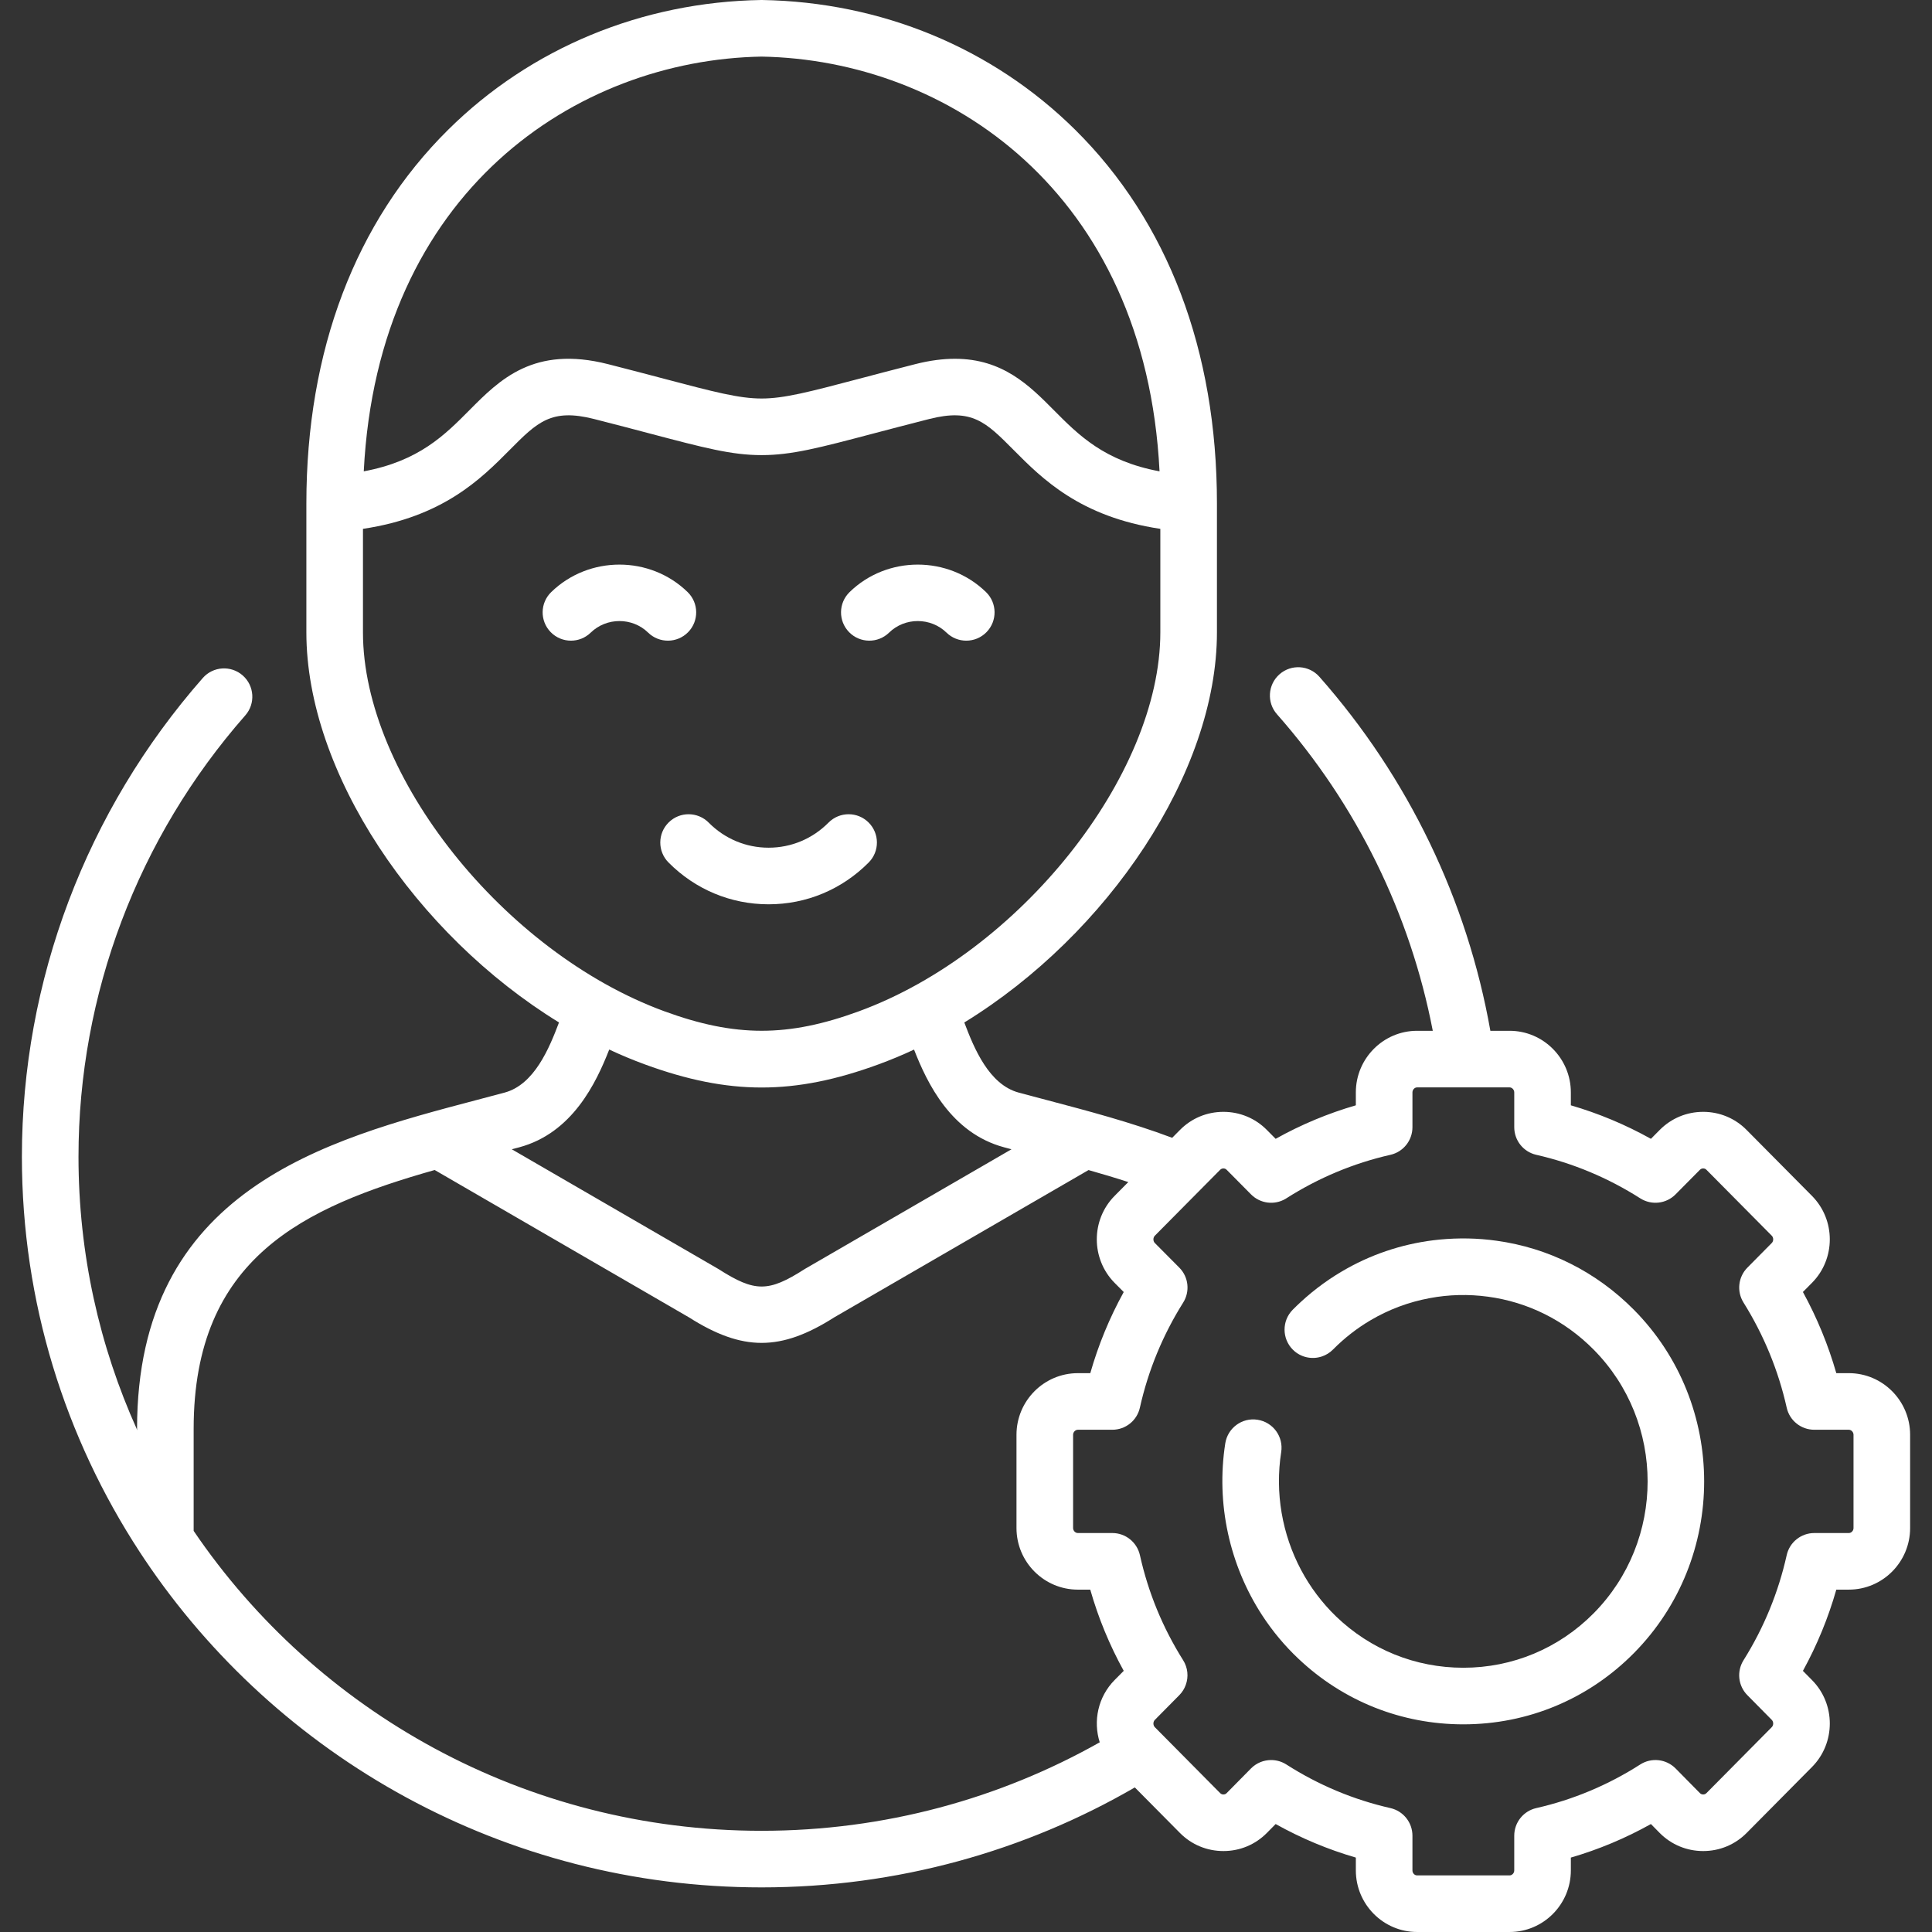 <?xml version="1.0"?>
<svg xmlns="http://www.w3.org/2000/svg" id="Capa_1" enable-background="new 0 0 512 512" height="512" viewBox="0 0 512 512" width="512"><rect x="0" y="0" width="512" height="512" fill="#333333" stroke="none"/><g><g><path d="m489.95 363.9h-3.31c-2.14-7.47-5.1-14.67-8.85-21.51l2.4-2.42c6.3-6.36 6.3-16.69 0-23.05l-17.32-17.47c-1.53-1.55-3.32-2.75-5.27-3.56s-4.06-1.24-6.24-1.24c-4.36 0-8.45 1.7-11.52 4.8l-2.33 2.35c-6.74-3.76-13.85-6.73-21.22-8.88v-3.42c0-9-7.29-16.33-16.24-16.33h-5.09c-6.12-34.57-21.68-67.05-45.3-93.81-2.74-3.11-7.48-3.41-10.59-.66-3.1 2.74-3.4 7.48-.66 10.58 21.18 24 35.34 53 41.29 83.89h-4.15c-8.95 0-16.24 7.33-16.24 16.33v3.42c-7.38 2.14-14.5 5.11-21.25 8.88l-2.33-2.35c-1.53-1.55-3.32-2.75-5.27-3.56s-4.06-1.24-6.24-1.24c-4.37 0-8.46 1.7-11.52 4.8l-2.06 2.08c-11.01-4.14-22.47-7.16-33.22-10-2.5-.66-4.99-1.31-7.45-1.98-7.86-2.12-11.81-11.66-14.42-18.58 38.03-23.36 66.95-66.25 66.95-103.38v-34.17c0-40.47-13-74.72-37.59-99.05-21.88-21.65-51.34-33.85-82.96-34.37h-.24c-31.61.52-61.06 12.72-82.93 34.37-24.59 24.33-37.59 58.58-37.59 99.05v34.17c0 37.13 28.92 80.02 66.95 103.37-2.61 6.9-6.56 16.47-14.42 18.59-2.45.66-4.93 1.32-7.43 1.97-40.08 10.57-89.97 23.72-89.97 87.12l.082.417c-.027-.06-.055-.118-.082-.178-9.98-22.12-15.52-46.61-15.52-72.34 0-42.99 15.7-84.52 44.2-116.95 2.74-3.11 2.43-7.85-.68-10.59-3.11-2.73-7.85-2.43-10.58.68-30.91 35.181-47.94 80.231-47.94 126.861 0 38.54 11.46 74.5 31.2 104.71.41.64.84 1.28 1.27 1.92 35.12 52.39 95.32 87.01 163.56 87.01 36.05 0 69.86-9.66 98.91-26.49l11.96 12.07c3.06 3.09 7.15 4.79 11.52 4.79 4.36 0 8.45-1.7 11.52-4.81l2.32-2.35c6.75 3.77 13.86 6.74 21.25 8.89v3.39c0 9.01 7.29 16.33 16.24 16.33h24.5c8.95 0 16.24-7.32 16.24-16.33v-3.39c7.38-2.15 14.48-5.12 21.22-8.89l2.33 2.37c3.07 3.09 7.16 4.79 11.52 4.79s8.45-1.7 11.51-4.79l17.32-17.48c6.3-6.36 6.3-16.69.01-23.04l-2.41-2.44c3.75-6.83 6.72-14.04 8.85-21.53h3.31c8.96 0 16.25-7.32 16.25-16.33v-24.71c0-9-7.29-16.33-16.25-16.33zm-288.12-348.9c49.08.86 101.72 35.66 105.46 109.91-14.63-2.73-21.43-9.58-28.04-16.24-6.4-6.45-13.49-13.59-26.19-13.59-3.13 0-6.61.43-10.5 1.42-5.75 1.46-10.65 2.76-14.9 3.88-13.21 3.48-19.84 5.23-25.83 5.23s-12.63-1.75-25.85-5.24c-4.24-1.12-9.12-2.41-14.86-3.87-19.65-4.99-28.71 4.13-36.69 12.17-6.61 6.66-13.42 13.51-28.03 16.24 3.74-74.25 56.37-109.05 105.43-109.91zm-105.64 152.59v-27.44c21.27-3.18 31.34-13.31 38.88-20.91 7.33-7.38 11.01-11.08 22.36-8.2 5.68 1.44 10.52 2.72 14.72 3.83 14.48 3.82 21.74 5.74 29.68 5.74 7.93 0 15.19-1.91 29.65-5.73 4.22-1.11 9.08-2.39 14.78-3.84 11.35-2.88 15.02.82 22.34 8.19 7.55 7.6 17.61 17.74 38.9 20.92v27.44c0 37.92-37.34 84.84-79.9 100.42-18.77 6.87-32.73 6.87-51.51 0-42.56-15.58-79.9-62.5-79.9-100.42zm41.44 136.45c14.03-3.79 20.33-16.98 23.82-25.9 3.12 1.46 6.28 2.78 9.48 3.95 11.13 4.07 21.02 6.11 30.92 6.11 9.89 0 19.79-2.04 30.91-6.11 3.19-1.17 6.35-2.48 9.47-3.94 3.49 8.93 9.8 22.1 23.84 25.89.657.177 1.322.353 1.983.53l-54.635 31.647c-.094.055-.187.111-.279.17-9.5 6.07-13.093 6.07-22.623-.004-.089-.057-.179-.112-.271-.165l-54.614-31.648c.664-.176 1.336-.354 1.999-.53zm157.75 141.19c-4.41 4.46-5.73 10.87-3.94 16.5-26.44 14.92-57.03 23.45-89.61 23.45-62.67 0-118.01-31.59-150.51-79.48v-27.06c0-45.401 29.361-58.779 63.874-68.577l67.397 39.056c7.103 4.507 13.178 6.759 19.252 6.759 6.073 0 12.144-2.254 19.231-6.761l67.399-39.04c3.573 1.015 7.103 2.06 10.537 3.183l-3.63 3.66c-6.29 6.36-6.29 16.69.01 23.06l2.41 2.42c-3.76 6.82-6.73 14.02-8.86 21.5h-3.29c-8.97 0-16.27 7.33-16.27 16.33v24.71c0 9.01 7.3 16.33 16.27 16.33h3.28c2.14 7.5 5.11 14.71 8.87 21.52zm195.82-40.29c0 .72-.57 1.33-1.25 1.33h-9.14c-3.52 0-6.56 2.44-7.32 5.87-2.21 9.89-6.05 19.25-11.44 27.84-1.85 2.95-1.43 6.78 1.01 9.25l6.48 6.56c.5.51.5 1.42-.01 1.93l-17.31 17.48c-.29.29-.63.35-.86.35-.24 0-.57-.06-.85-.34l-6.46-6.55c-2.49-2.52-6.4-2.96-9.38-1.05-8.5 5.44-17.77 9.33-27.54 11.55-3.42.78-5.84 3.81-5.84 7.31v9.2c0 .72-.57 1.33-1.24 1.33h-24.5c-.68 0-1.24-.59-1.24-1.33v-9.2c0-3.5-2.42-6.53-5.84-7.31-9.79-2.22-19.06-6.11-27.57-11.55-1.24-.79-2.64-1.18-4.04-1.18-1.95 0-3.89.76-5.34 2.23l-6.45 6.54c-.28.29-.62.35-.86.35-.23 0-.57-.06-.85-.35l-9.64-9.73-7.68-7.75c-.5-.51-.5-1.42 0-1.93l6.48-6.55c.79-.8 1.38-1.75 1.73-2.76.76-2.11.55-4.51-.71-6.51-5.39-8.56-9.25-17.92-11.45-27.83-.77-3.43-3.81-5.87-7.32-5.87h-9.12c-.69 0-1.27-.61-1.27-1.33v-24.71c0-.71.59-1.33 1.27-1.33h9.12c3.51 0 6.55-2.43 7.31-5.86 2.21-9.88 6.07-19.25 11.47-27.84 1.86-2.96 1.43-6.81-1.04-9.28l-6.47-6.51c-.5-.5-.5-1.42 0-1.93l8.29-8.37 9.03-9.11c.29-.29.62-.35.85-.35.24 0 .57.06.86.35l6.46 6.52c2.42 2.44 6.17 2.93 9.12 1.2.08-.05.16-.1.24-.15 8.53-5.43 17.81-9.31 27.58-11.53 3.42-.77 5.84-3.81 5.84-7.31v-9.23c0-.72.57-1.33 1.24-1.33h24.5c.66 0 1.24.62 1.24 1.33v9.23c0 3.5 2.42 6.53 5.84 7.31 9.75 2.22 19.02 6.1 27.55 11.53 2.98 1.9 6.88 1.46 9.36-1.05l6.46-6.52c.29-.29.62-.35.86-.35.23 0 .57.06.86.35l17.32 17.48c.5.51.5 1.43-.01 1.93l-6.45 6.52c-2.45 2.47-2.88 6.3-1.04 9.25 5.39 8.63 9.24 18 11.45 27.86.76 3.43 3.8 5.86 7.32 5.86h9.14c.66 0 1.25.62 1.25 1.33z" data-original="#000000" class="active-path" style="fill:#FFFFFF" data-old_color="#000000"/><path d="m396.6 328.81c-4.99-.71-10.07-.79-15.08-.31-8.7.85-17.03 3.46-24.57 7.67-4.36 2.43-8.46 5.39-12.21 8.85-.73.67-1.45 1.36-2.15 2.07-2.91 2.94-2.89 7.69.05 10.61 2.07 2.05 5.04 2.65 7.64 1.79 1.09-.36 2.11-.97 2.97-1.84 3.01-3.04 6.34-5.63 9.91-7.74 4.85-2.87 10.16-4.86 15.72-5.89 5.06-.96 10.3-1.08 15.4-.39 10.58 1.41 20.36 6.26 28.04 14.02 19.09 19.26 19.09 50.62 0 69.9-9.21 9.3-21.48 14.42-34.53 14.42-12.67 0-24.59-4.82-33.7-13.58-3.72-3.59-6.87-7.78-9.3-12.35-5.01-9.44-6.95-20.42-5.26-31.22.64-4.1-2.16-7.93-6.26-8.57-4.09-.65-7.92 2.16-8.56 6.25-2.49 15.96 1.11 32.24 9.75 45.53 2.75 4.22 6 8.13 9.67 11.58 11.87 11.22 27.29 17.36 43.66 17.36 17.09 0 33.14-6.69 45.19-18.86 24.85-25.11 24.85-65.94 0-91.02-9.97-10.06-22.65-16.39-36.38-18.28z" data-original="#000000" class="active-path" style="fill:#FFFFFF" data-old_color="#000000"/><path d="m203.688 239.649c10.023 0 19.446-3.938 26.532-11.089 2.916-2.942 2.894-7.691-.048-10.606-2.943-2.915-7.691-2.894-10.607.048-4.248 4.287-9.886 6.647-15.877 6.647s-11.629-2.36-15.877-6.647c-2.917-2.941-7.665-2.963-10.607-.048s-2.964 7.664-.048 10.606c7.086 7.151 16.509 11.089 26.532 11.089z" data-original="#000000" class="active-path" style="fill:#FFFFFF" data-old_color="#000000"/><path d="m182.363 167.524c2.894-2.963 2.838-7.712-.125-10.605-9.953-9.722-26.175-9.726-36.161-.011-2.969 2.888-3.035 7.637-.146 10.605 1.47 1.512 3.422 2.271 5.376 2.271 1.885 0 3.771-.706 5.229-2.124 4.208-4.094 11.036-4.097 15.222-.011 2.962 2.894 7.71 2.84 10.605-.125z" data-original="#000000" class="active-path" style="fill:#FFFFFF" data-old_color="#000000"/><path d="m235.62 167.649c4.186-4.087 11.014-4.084 15.222.011 1.458 1.418 3.344 2.124 5.229 2.124 1.954 0 3.906-.759 5.376-2.271 2.888-2.969 2.823-7.718-.146-10.605-9.986-9.715-26.209-9.71-36.161.011-2.963 2.894-3.02 7.643-.125 10.605 2.893 2.964 7.642 3.02 10.605.125z" data-original="#000000" class="active-path" style="fill:#FFFFFF" data-old_color="#000000"/></g></g> </svg>
